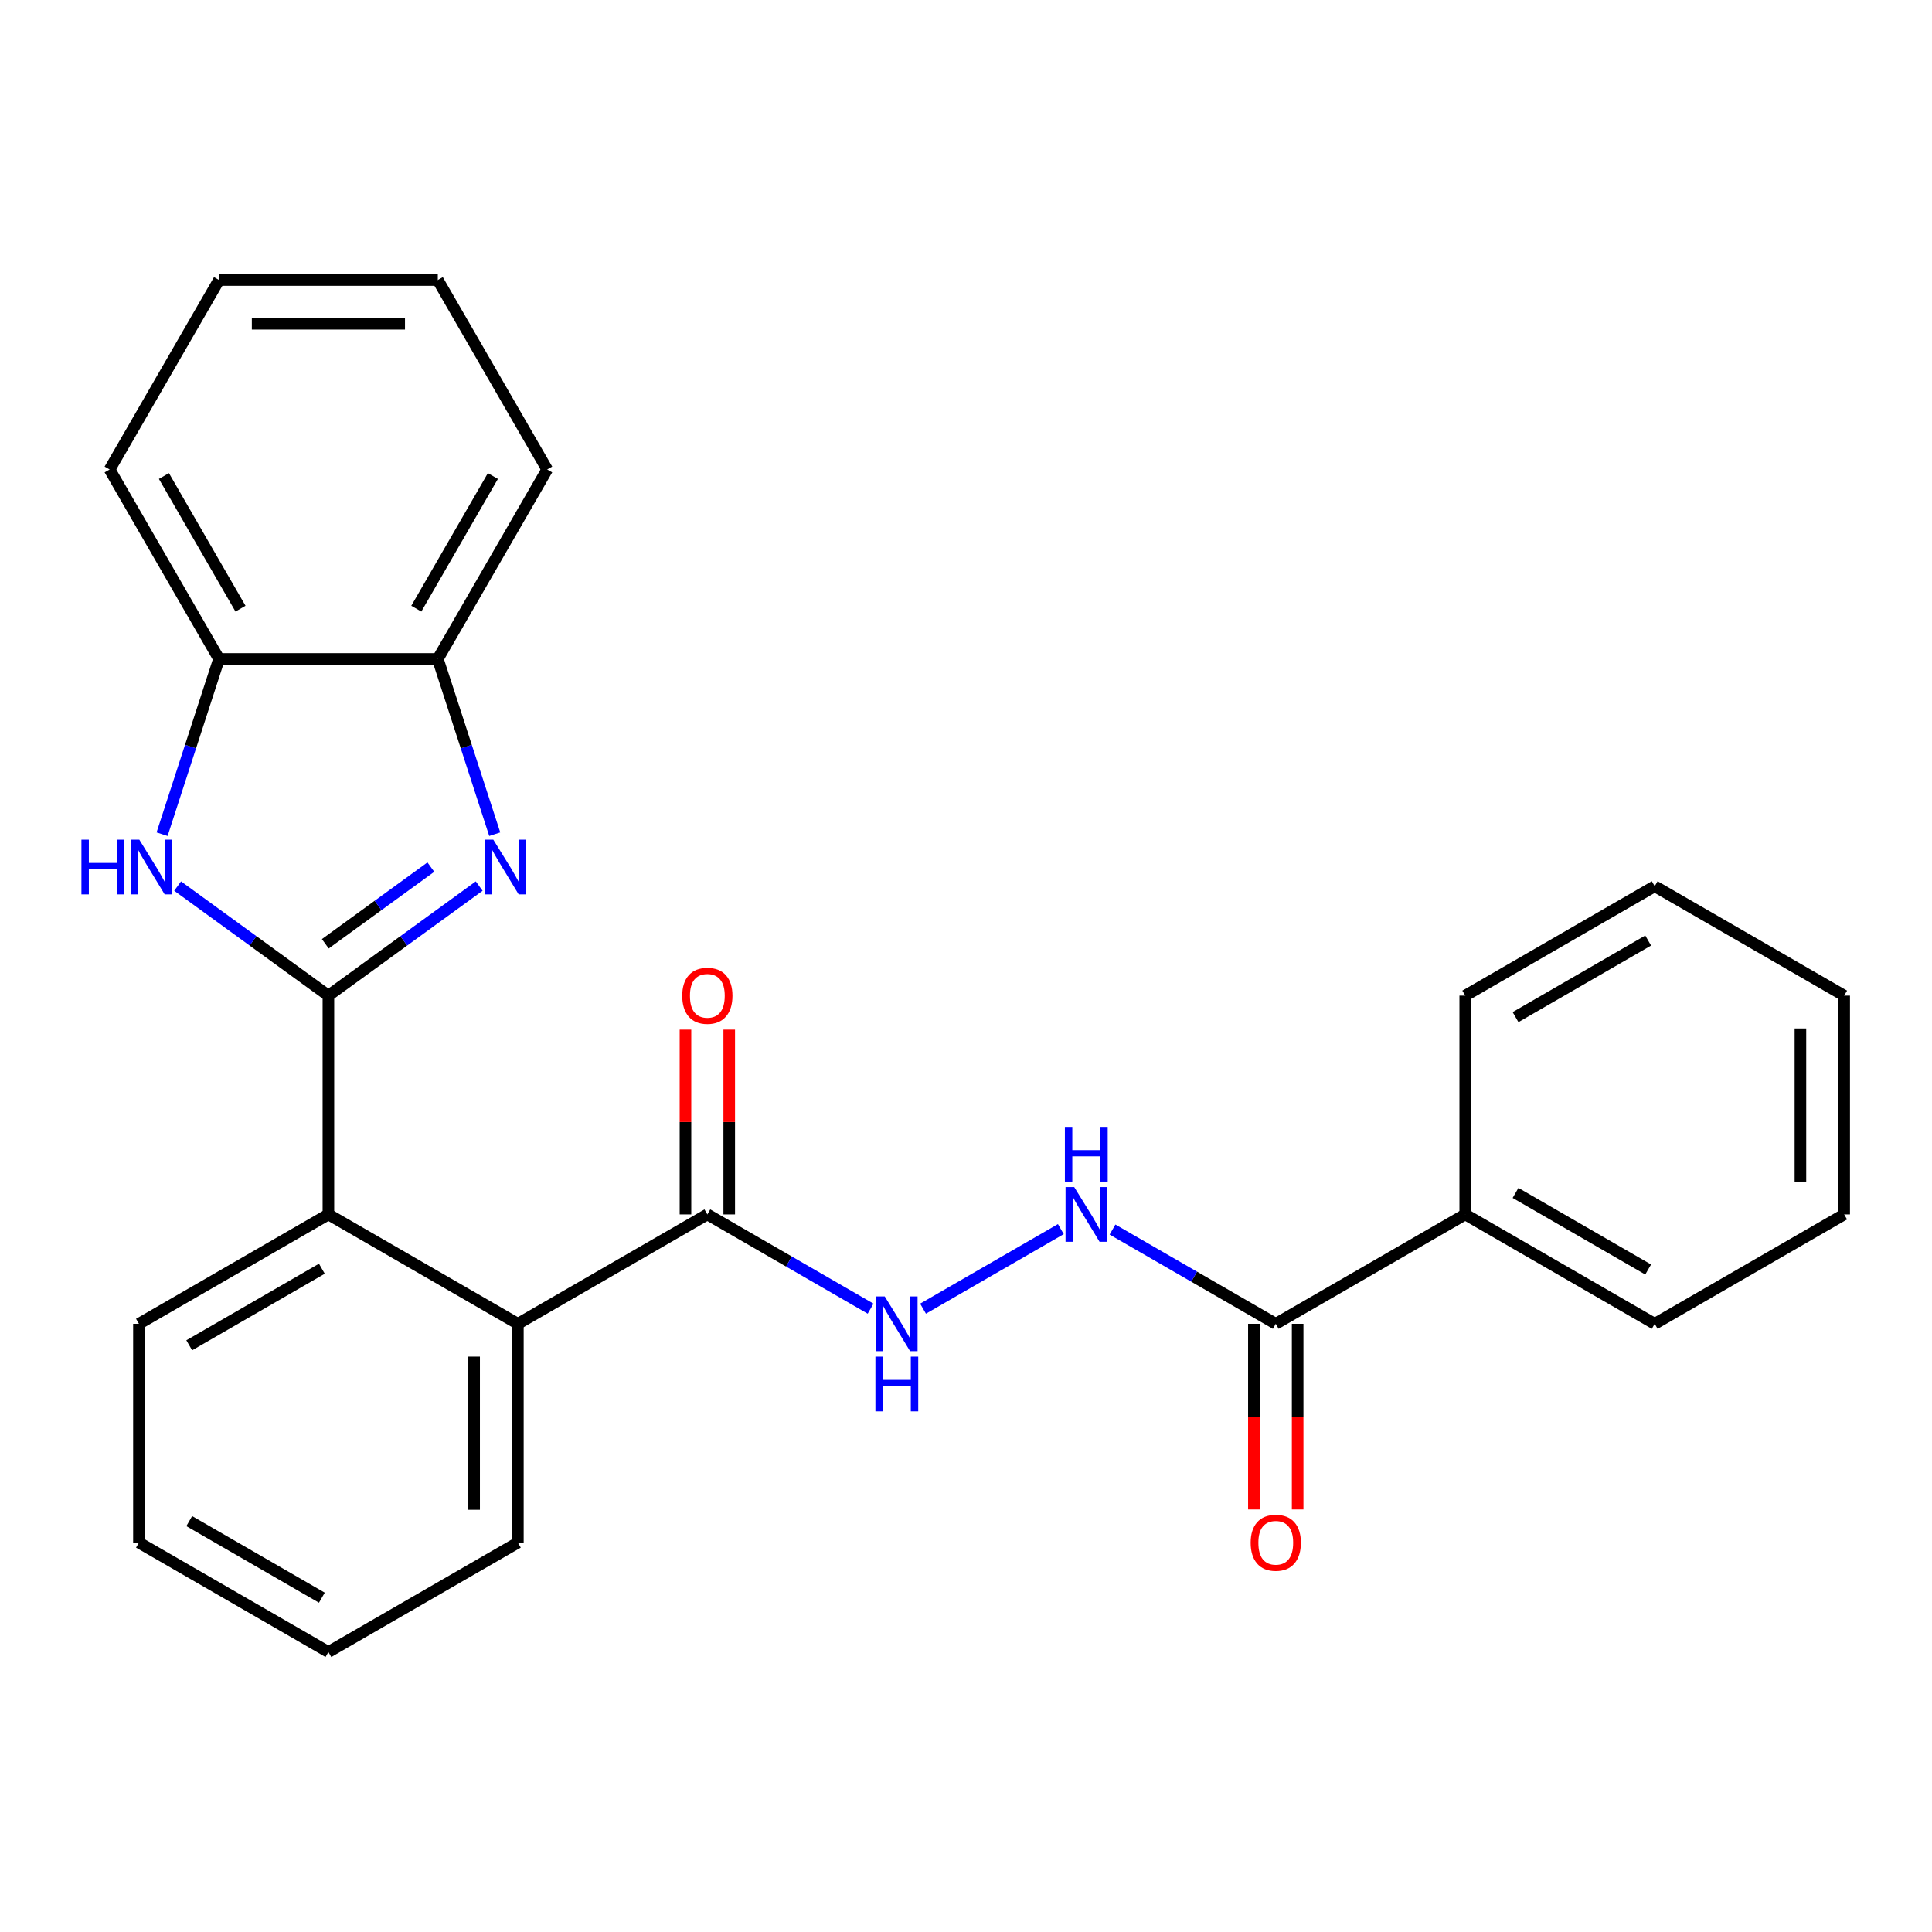 <?xml version='1.0' encoding='iso-8859-1'?>
<svg version='1.1' baseProfile='full'
              xmlns='http://www.w3.org/2000/svg'
                      xmlns:rdkit='http://www.rdkit.org/xml'
                      xmlns:xlink='http://www.w3.org/1999/xlink'
                  xml:space='preserve'
width='1000px' height='1000px' viewBox='0 0 1000 1000'>
<!-- END OF HEADER -->
<rect style='opacity:1.0;fill:#FFFFFF;stroke:none' width='1000' height='1000' x='0' y='0'> </rect>
<path class='bond-0' d='M 169.982,515.338 L 209.004,486.987' style='fill:none;fill-rule:evenodd;stroke:#000000;stroke-width:6px;stroke-linecap:butt;stroke-linejoin:miter;stroke-opacity:1' />
<path class='bond-0' d='M 209.004,486.987 L 248.026,458.636' style='fill:none;fill-rule:evenodd;stroke:#0000FF;stroke-width:6px;stroke-linecap:butt;stroke-linejoin:miter;stroke-opacity:1' />
<path class='bond-0' d='M 168.376,488.51 L 195.692,468.664' style='fill:none;fill-rule:evenodd;stroke:#000000;stroke-width:6px;stroke-linecap:butt;stroke-linejoin:miter;stroke-opacity:1' />
<path class='bond-0' d='M 195.692,468.664 L 223.007,448.819' style='fill:none;fill-rule:evenodd;stroke:#0000FF;stroke-width:6px;stroke-linecap:butt;stroke-linejoin:miter;stroke-opacity:1' />
<path class='bond-1' d='M 169.982,515.338 L 130.96,486.987' style='fill:none;fill-rule:evenodd;stroke:#000000;stroke-width:6px;stroke-linecap:butt;stroke-linejoin:miter;stroke-opacity:1' />
<path class='bond-1' d='M 130.96,486.987 L 91.939,458.636' style='fill:none;fill-rule:evenodd;stroke:#0000FF;stroke-width:6px;stroke-linecap:butt;stroke-linejoin:miter;stroke-opacity:1' />
<path class='bond-2' d='M 169.982,515.338 L 169.982,628.58' style='fill:none;fill-rule:evenodd;stroke:#000000;stroke-width:6px;stroke-linecap:butt;stroke-linejoin:miter;stroke-opacity:1' />
<path class='bond-5' d='M 256.076,431.785 L 241.34,386.431' style='fill:none;fill-rule:evenodd;stroke:#0000FF;stroke-width:6px;stroke-linecap:butt;stroke-linejoin:miter;stroke-opacity:1' />
<path class='bond-5' d='M 241.34,386.431 L 226.603,341.077' style='fill:none;fill-rule:evenodd;stroke:#000000;stroke-width:6px;stroke-linecap:butt;stroke-linejoin:miter;stroke-opacity:1' />
<path class='bond-7' d='M 83.888,431.785 L 98.625,386.431' style='fill:none;fill-rule:evenodd;stroke:#0000FF;stroke-width:6px;stroke-linecap:butt;stroke-linejoin:miter;stroke-opacity:1' />
<path class='bond-7' d='M 98.625,386.431 L 113.361,341.077' style='fill:none;fill-rule:evenodd;stroke:#000000;stroke-width:6px;stroke-linecap:butt;stroke-linejoin:miter;stroke-opacity:1' />
<path class='bond-3' d='M 169.982,628.58 L 268.053,685.201' style='fill:none;fill-rule:evenodd;stroke:#000000;stroke-width:6px;stroke-linecap:butt;stroke-linejoin:miter;stroke-opacity:1' />
<path class='bond-13' d='M 169.982,628.58 L 71.912,685.201' style='fill:none;fill-rule:evenodd;stroke:#000000;stroke-width:6px;stroke-linecap:butt;stroke-linejoin:miter;stroke-opacity:1' />
<path class='bond-13' d='M 166.596,656.687 L 97.947,696.322' style='fill:none;fill-rule:evenodd;stroke:#000000;stroke-width:6px;stroke-linecap:butt;stroke-linejoin:miter;stroke-opacity:1' />
<path class='bond-4' d='M 268.053,685.201 L 366.123,628.58' style='fill:none;fill-rule:evenodd;stroke:#000000;stroke-width:6px;stroke-linecap:butt;stroke-linejoin:miter;stroke-opacity:1' />
<path class='bond-14' d='M 268.053,685.201 L 268.053,798.443' style='fill:none;fill-rule:evenodd;stroke:#000000;stroke-width:6px;stroke-linecap:butt;stroke-linejoin:miter;stroke-opacity:1' />
<path class='bond-14' d='M 245.404,702.187 L 245.404,781.457' style='fill:none;fill-rule:evenodd;stroke:#000000;stroke-width:6px;stroke-linecap:butt;stroke-linejoin:miter;stroke-opacity:1' />
<path class='bond-8' d='M 366.123,628.58 L 408.373,652.973' style='fill:none;fill-rule:evenodd;stroke:#000000;stroke-width:6px;stroke-linecap:butt;stroke-linejoin:miter;stroke-opacity:1' />
<path class='bond-8' d='M 408.373,652.973 L 450.622,677.366' style='fill:none;fill-rule:evenodd;stroke:#0000FF;stroke-width:6px;stroke-linecap:butt;stroke-linejoin:miter;stroke-opacity:1' />
<path class='bond-10' d='M 377.447,628.58 L 377.447,580.755' style='fill:none;fill-rule:evenodd;stroke:#000000;stroke-width:6px;stroke-linecap:butt;stroke-linejoin:miter;stroke-opacity:1' />
<path class='bond-10' d='M 377.447,580.755 L 377.447,532.929' style='fill:none;fill-rule:evenodd;stroke:#FF0000;stroke-width:6px;stroke-linecap:butt;stroke-linejoin:miter;stroke-opacity:1' />
<path class='bond-10' d='M 354.799,628.58 L 354.799,580.755' style='fill:none;fill-rule:evenodd;stroke:#000000;stroke-width:6px;stroke-linecap:butt;stroke-linejoin:miter;stroke-opacity:1' />
<path class='bond-10' d='M 354.799,580.755 L 354.799,532.929' style='fill:none;fill-rule:evenodd;stroke:#FF0000;stroke-width:6px;stroke-linecap:butt;stroke-linejoin:miter;stroke-opacity:1' />
<path class='bond-15' d='M 226.603,341.077 L 283.224,243.006' style='fill:none;fill-rule:evenodd;stroke:#000000;stroke-width:6px;stroke-linecap:butt;stroke-linejoin:miter;stroke-opacity:1' />
<path class='bond-15' d='M 215.482,315.042 L 255.117,246.393' style='fill:none;fill-rule:evenodd;stroke:#000000;stroke-width:6px;stroke-linecap:butt;stroke-linejoin:miter;stroke-opacity:1' />
<path class='bond-26' d='M 226.603,341.077 L 113.361,341.077' style='fill:none;fill-rule:evenodd;stroke:#000000;stroke-width:6px;stroke-linecap:butt;stroke-linejoin:miter;stroke-opacity:1' />
<path class='bond-6' d='M 660.334,685.201 L 618.085,660.808' style='fill:none;fill-rule:evenodd;stroke:#000000;stroke-width:6px;stroke-linecap:butt;stroke-linejoin:miter;stroke-opacity:1' />
<path class='bond-6' d='M 618.085,660.808 L 575.835,636.415' style='fill:none;fill-rule:evenodd;stroke:#0000FF;stroke-width:6px;stroke-linecap:butt;stroke-linejoin:miter;stroke-opacity:1' />
<path class='bond-11' d='M 649.01,685.201 L 649.01,733.247' style='fill:none;fill-rule:evenodd;stroke:#000000;stroke-width:6px;stroke-linecap:butt;stroke-linejoin:miter;stroke-opacity:1' />
<path class='bond-11' d='M 649.01,733.247 L 649.01,781.292' style='fill:none;fill-rule:evenodd;stroke:#FF0000;stroke-width:6px;stroke-linecap:butt;stroke-linejoin:miter;stroke-opacity:1' />
<path class='bond-11' d='M 671.658,685.201 L 671.658,733.247' style='fill:none;fill-rule:evenodd;stroke:#000000;stroke-width:6px;stroke-linecap:butt;stroke-linejoin:miter;stroke-opacity:1' />
<path class='bond-11' d='M 671.658,733.247 L 671.658,781.292' style='fill:none;fill-rule:evenodd;stroke:#FF0000;stroke-width:6px;stroke-linecap:butt;stroke-linejoin:miter;stroke-opacity:1' />
<path class='bond-12' d='M 660.334,685.201 L 758.405,628.58' style='fill:none;fill-rule:evenodd;stroke:#000000;stroke-width:6px;stroke-linecap:butt;stroke-linejoin:miter;stroke-opacity:1' />
<path class='bond-16' d='M 113.361,341.077 L 56.74,243.006' style='fill:none;fill-rule:evenodd;stroke:#000000;stroke-width:6px;stroke-linecap:butt;stroke-linejoin:miter;stroke-opacity:1' />
<path class='bond-16' d='M 124.482,315.042 L 84.847,246.393' style='fill:none;fill-rule:evenodd;stroke:#000000;stroke-width:6px;stroke-linecap:butt;stroke-linejoin:miter;stroke-opacity:1' />
<path class='bond-9' d='M 477.764,677.366 L 549.085,636.189' style='fill:none;fill-rule:evenodd;stroke:#0000FF;stroke-width:6px;stroke-linecap:butt;stroke-linejoin:miter;stroke-opacity:1' />
<path class='bond-17' d='M 758.405,628.58 L 856.475,685.201' style='fill:none;fill-rule:evenodd;stroke:#000000;stroke-width:6px;stroke-linecap:butt;stroke-linejoin:miter;stroke-opacity:1' />
<path class='bond-17' d='M 784.439,617.459 L 853.089,657.094' style='fill:none;fill-rule:evenodd;stroke:#000000;stroke-width:6px;stroke-linecap:butt;stroke-linejoin:miter;stroke-opacity:1' />
<path class='bond-18' d='M 758.405,628.58 L 758.405,515.338' style='fill:none;fill-rule:evenodd;stroke:#000000;stroke-width:6px;stroke-linecap:butt;stroke-linejoin:miter;stroke-opacity:1' />
<path class='bond-20' d='M 71.912,685.201 L 71.912,798.443' style='fill:none;fill-rule:evenodd;stroke:#000000;stroke-width:6px;stroke-linecap:butt;stroke-linejoin:miter;stroke-opacity:1' />
<path class='bond-27' d='M 268.053,798.443 L 169.982,855.064' style='fill:none;fill-rule:evenodd;stroke:#000000;stroke-width:6px;stroke-linecap:butt;stroke-linejoin:miter;stroke-opacity:1' />
<path class='bond-21' d='M 283.224,243.006 L 226.603,144.936' style='fill:none;fill-rule:evenodd;stroke:#000000;stroke-width:6px;stroke-linecap:butt;stroke-linejoin:miter;stroke-opacity:1' />
<path class='bond-22' d='M 56.74,243.006 L 113.361,144.936' style='fill:none;fill-rule:evenodd;stroke:#000000;stroke-width:6px;stroke-linecap:butt;stroke-linejoin:miter;stroke-opacity:1' />
<path class='bond-23' d='M 856.475,685.201 L 954.545,628.58' style='fill:none;fill-rule:evenodd;stroke:#000000;stroke-width:6px;stroke-linecap:butt;stroke-linejoin:miter;stroke-opacity:1' />
<path class='bond-24' d='M 758.405,515.338 L 856.475,458.717' style='fill:none;fill-rule:evenodd;stroke:#000000;stroke-width:6px;stroke-linecap:butt;stroke-linejoin:miter;stroke-opacity:1' />
<path class='bond-24' d='M 784.439,526.459 L 853.089,486.824' style='fill:none;fill-rule:evenodd;stroke:#000000;stroke-width:6px;stroke-linecap:butt;stroke-linejoin:miter;stroke-opacity:1' />
<path class='bond-19' d='M 169.982,855.064 L 71.912,798.443' style='fill:none;fill-rule:evenodd;stroke:#000000;stroke-width:6px;stroke-linecap:butt;stroke-linejoin:miter;stroke-opacity:1' />
<path class='bond-19' d='M 166.596,826.957 L 97.947,787.322' style='fill:none;fill-rule:evenodd;stroke:#000000;stroke-width:6px;stroke-linecap:butt;stroke-linejoin:miter;stroke-opacity:1' />
<path class='bond-28' d='M 226.603,144.936 L 113.361,144.936' style='fill:none;fill-rule:evenodd;stroke:#000000;stroke-width:6px;stroke-linecap:butt;stroke-linejoin:miter;stroke-opacity:1' />
<path class='bond-28' d='M 209.617,167.584 L 130.348,167.584' style='fill:none;fill-rule:evenodd;stroke:#000000;stroke-width:6px;stroke-linecap:butt;stroke-linejoin:miter;stroke-opacity:1' />
<path class='bond-29' d='M 954.545,628.58 L 954.545,515.338' style='fill:none;fill-rule:evenodd;stroke:#000000;stroke-width:6px;stroke-linecap:butt;stroke-linejoin:miter;stroke-opacity:1' />
<path class='bond-29' d='M 931.897,611.594 L 931.897,532.324' style='fill:none;fill-rule:evenodd;stroke:#000000;stroke-width:6px;stroke-linecap:butt;stroke-linejoin:miter;stroke-opacity:1' />
<path class='bond-25' d='M 856.475,458.717 L 954.545,515.338' style='fill:none;fill-rule:evenodd;stroke:#000000;stroke-width:6px;stroke-linecap:butt;stroke-linejoin:miter;stroke-opacity:1' />
<path  class='atom-1' d='M 255.337 434.616
L 264.617 449.616
Q 265.537 451.096, 267.017 453.776
Q 268.497 456.456, 268.577 456.616
L 268.577 434.616
L 272.337 434.616
L 272.337 462.936
L 268.457 462.936
L 258.497 446.536
Q 257.337 444.616, 256.097 442.416
Q 254.897 440.216, 254.537 439.536
L 254.537 462.936
L 250.857 462.936
L 250.857 434.616
L 255.337 434.616
' fill='#0000FF'/>
<path  class='atom-2' d='M 42.148 434.616
L 45.987 434.616
L 45.987 446.656
L 60.468 446.656
L 60.468 434.616
L 64.308 434.616
L 64.308 462.936
L 60.468 462.936
L 60.468 449.856
L 45.987 449.856
L 45.987 462.936
L 42.148 462.936
L 42.148 434.616
' fill='#0000FF'/>
<path  class='atom-2' d='M 72.108 434.616
L 81.388 449.616
Q 82.308 451.096, 83.787 453.776
Q 85.267 456.456, 85.347 456.616
L 85.347 434.616
L 89.108 434.616
L 89.108 462.936
L 85.228 462.936
L 75.267 446.536
Q 74.108 444.616, 72.868 442.416
Q 71.668 440.216, 71.308 439.536
L 71.308 462.936
L 67.627 462.936
L 67.627 434.616
L 72.108 434.616
' fill='#0000FF'/>
<path  class='atom-9' d='M 457.933 671.041
L 467.213 686.041
Q 468.133 687.521, 469.613 690.201
Q 471.093 692.881, 471.173 693.041
L 471.173 671.041
L 474.933 671.041
L 474.933 699.361
L 471.053 699.361
L 461.093 682.961
Q 459.933 681.041, 458.693 678.841
Q 457.493 676.641, 457.133 675.961
L 457.133 699.361
L 453.453 699.361
L 453.453 671.041
L 457.933 671.041
' fill='#0000FF'/>
<path  class='atom-9' d='M 453.113 702.193
L 456.953 702.193
L 456.953 714.233
L 471.433 714.233
L 471.433 702.193
L 475.273 702.193
L 475.273 730.513
L 471.433 730.513
L 471.433 717.433
L 456.953 717.433
L 456.953 730.513
L 453.113 730.513
L 453.113 702.193
' fill='#0000FF'/>
<path  class='atom-10' d='M 556.004 614.42
L 565.284 629.42
Q 566.204 630.9, 567.684 633.58
Q 569.164 636.26, 569.244 636.42
L 569.244 614.42
L 573.004 614.42
L 573.004 642.74
L 569.124 642.74
L 559.164 626.34
Q 558.004 624.42, 556.764 622.22
Q 555.564 620.02, 555.204 619.34
L 555.204 642.74
L 551.524 642.74
L 551.524 614.42
L 556.004 614.42
' fill='#0000FF'/>
<path  class='atom-10' d='M 551.184 583.268
L 555.024 583.268
L 555.024 595.308
L 569.504 595.308
L 569.504 583.268
L 573.344 583.268
L 573.344 611.588
L 569.504 611.588
L 569.504 598.508
L 555.024 598.508
L 555.024 611.588
L 551.184 611.588
L 551.184 583.268
' fill='#0000FF'/>
<path  class='atom-11' d='M 353.123 515.418
Q 353.123 508.618, 356.483 504.818
Q 359.843 501.018, 366.123 501.018
Q 372.403 501.018, 375.763 504.818
Q 379.123 508.618, 379.123 515.418
Q 379.123 522.298, 375.723 526.218
Q 372.323 530.098, 366.123 530.098
Q 359.883 530.098, 356.483 526.218
Q 353.123 522.338, 353.123 515.418
M 366.123 526.898
Q 370.443 526.898, 372.763 524.018
Q 375.123 521.098, 375.123 515.418
Q 375.123 509.858, 372.763 507.058
Q 370.443 504.218, 366.123 504.218
Q 361.803 504.218, 359.443 507.018
Q 357.123 509.818, 357.123 515.418
Q 357.123 521.138, 359.443 524.018
Q 361.803 526.898, 366.123 526.898
' fill='#FF0000'/>
<path  class='atom-12' d='M 647.334 798.523
Q 647.334 791.723, 650.694 787.923
Q 654.054 784.123, 660.334 784.123
Q 666.614 784.123, 669.974 787.923
Q 673.334 791.723, 673.334 798.523
Q 673.334 805.403, 669.934 809.323
Q 666.534 813.203, 660.334 813.203
Q 654.094 813.203, 650.694 809.323
Q 647.334 805.443, 647.334 798.523
M 660.334 810.003
Q 664.654 810.003, 666.974 807.123
Q 669.334 804.203, 669.334 798.523
Q 669.334 792.963, 666.974 790.163
Q 664.654 787.323, 660.334 787.323
Q 656.014 787.323, 653.654 790.123
Q 651.334 792.923, 651.334 798.523
Q 651.334 804.243, 653.654 807.123
Q 656.014 810.003, 660.334 810.003
' fill='#FF0000'/>
</svg>

